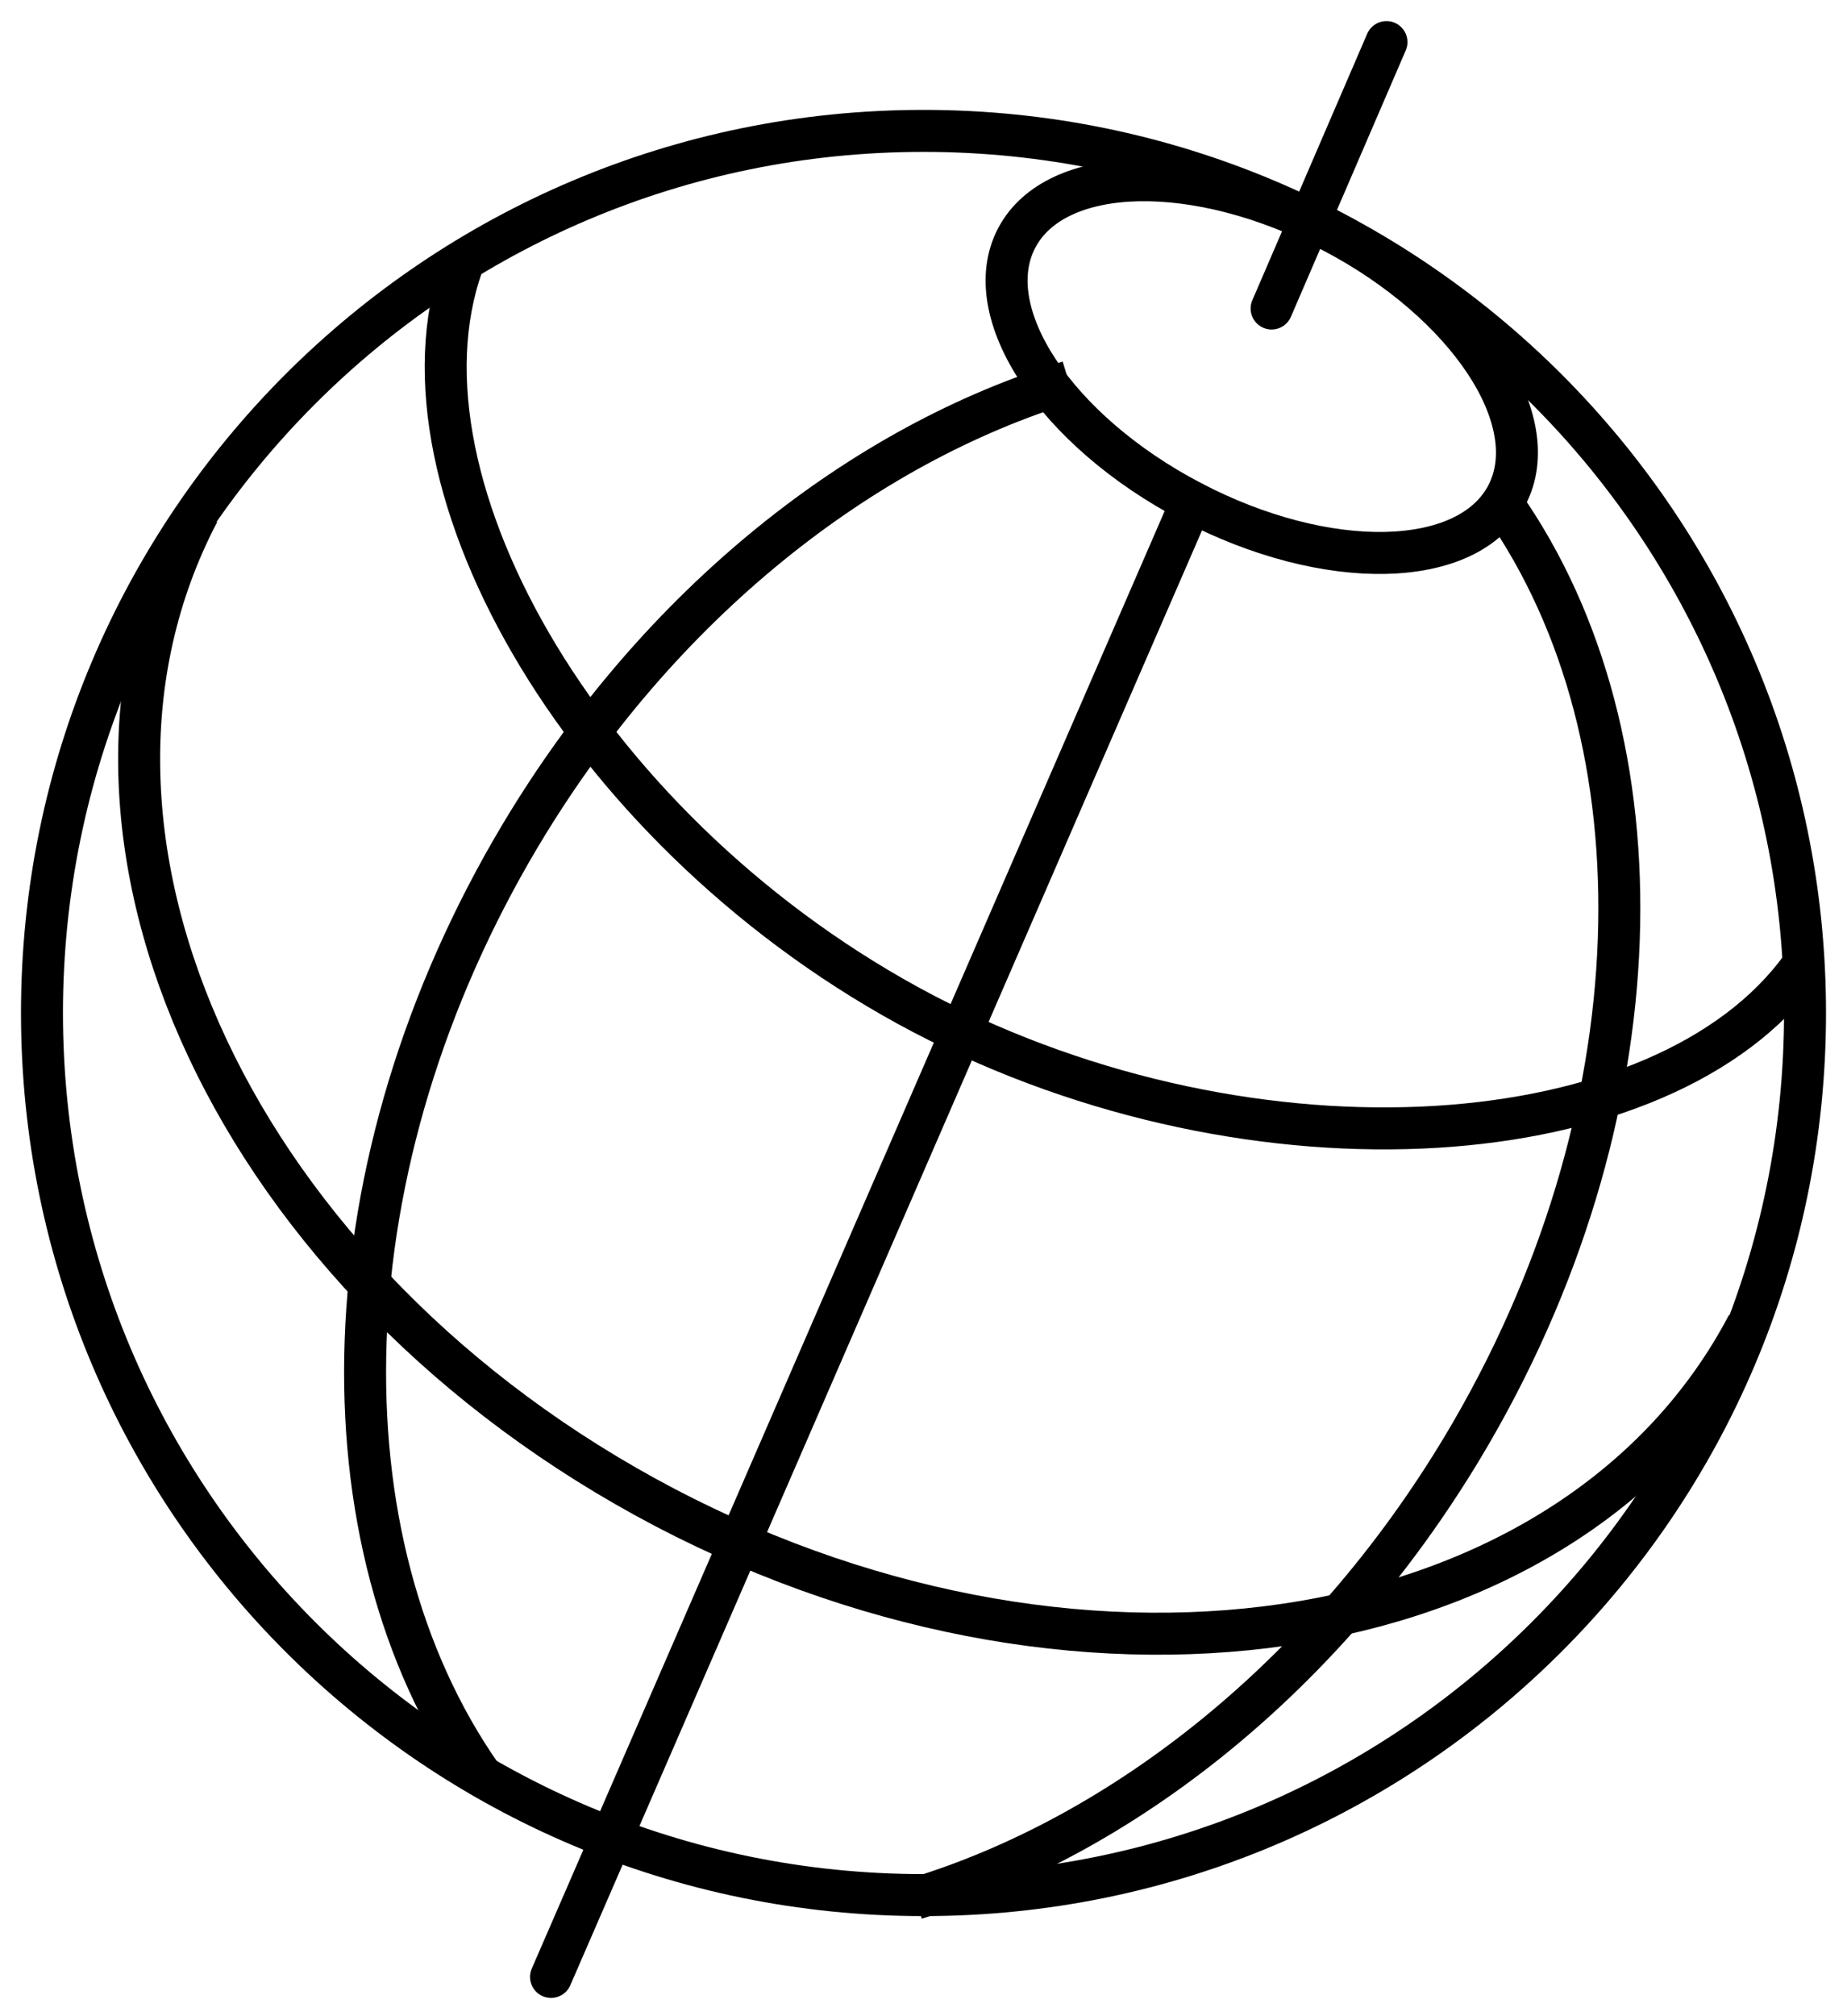 <svg width="44" height="48" viewBox="0 0 44 48" fill="none" xmlns="http://www.w3.org/2000/svg">
<path d="M33.029 1.002L30.293 7.345" stroke="black" stroke-linecap="round" stroke-linejoin="bevel"/>
<path d="M28.385 11.948L13.127 47.065" stroke="black" stroke-linecap="round" stroke-linejoin="bevel"/>
<path d="M41.631 31.538C37.568 39.27 26.021 41.219 15.843 35.891C5.643 30.543 0.668 19.95 4.731 12.196" stroke="black" stroke-linejoin="bevel"/>
<path d="M22 45.117C33.598 45.117 43 35.714 43 24.116C43 12.518 33.598 3.116 22 3.116C10.402 3.116 1 12.518 1 24.116C1 35.714 10.402 45.117 22 45.117Z" stroke="black" stroke-miterlimit="10"/>
<path d="M42.917 23.018C39.662 27.537 29.94 28.283 22 24.137C14.06 19.971 9.147 11.554 11.013 6.309" stroke="black" stroke-linejoin="bevel"/>
<path d="M35.898 11.787C36.827 10.012 34.967 7.204 31.742 5.514C28.517 3.824 25.148 3.894 24.219 5.668C23.289 7.443 25.15 10.252 28.375 11.941C31.6 13.631 34.968 13.562 35.898 11.787Z" stroke="black" stroke-linejoin="bevel"/>
<path d="M11.468 42.276C7.55 36.679 7.716 27.703 12.422 19.846C15.718 14.352 20.548 10.579 25.461 9.087" stroke="black" stroke-linejoin="bevel"/>
<path d="M35.806 12.01C39.724 17.607 39.558 26.584 34.852 34.44C31.556 39.934 26.726 43.707 21.812 45.2" stroke="black" stroke-linejoin="bevel"/>
</svg>
